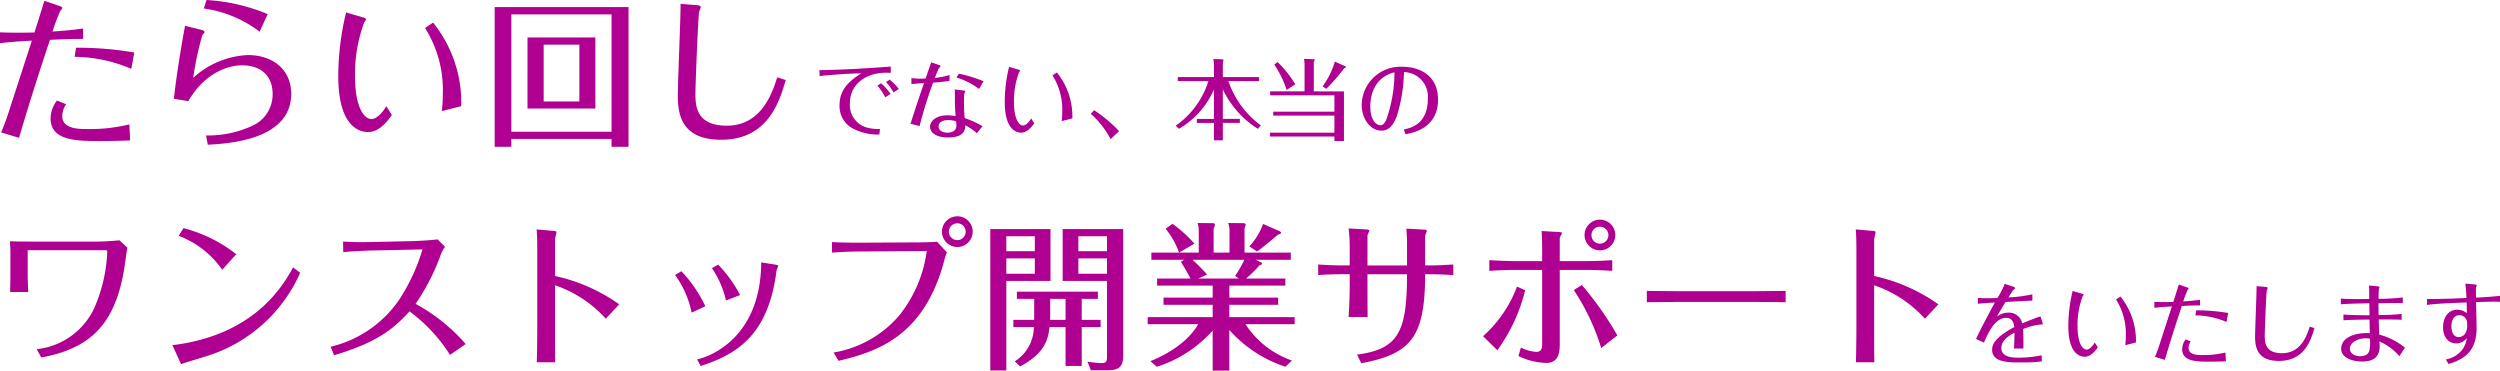 <svg xmlns="http://www.w3.org/2000/svg" width="312.326" height="46.3" viewBox="0 0 312.326 46.3">
  <path id="パス_495" data-name="パス 495" d="M10.92-9.56A18.358,18.358,0,0,1,18-8.06l.38-2.04a42.525,42.525,0,0,0-7.28-.6ZM8.72-4.1a3.648,3.648,0,0,0-.8,2.24C7.92.96,11.24.96,14.22.96c.22,0,2.02,0,3.64-.08l-.1-2a20.726,20.726,0,0,1-5.34.58c-.92,0-3.04,0-3.04-1.6a2.65,2.65,0,0,1,.48-1.5Zm3.26-9c-1.12.16-2.08.26-3.82.38a25.232,25.232,0,0,1,.96-2.56c.06-.06.26-.3.26-.38,0-.1-.1-.18-.42-.28l-1.82-.62c-.16.54-.82,2.68-1.24,3.96-.8.02-1.3.02-2.28.02-1,0-1.48-.02-2.02-.04v1.36c1.56-.2,3.2-.28,3.98-.32C2.78-2.96,2.48-2,2.38-1.76c-.32.88-.46,1.22-.64,1.64L3.98.56C4.7-1.9,5.82-5.62,7.84-11.68c1.96-.1,2.86-.12,4.14-.12Zm15.08-2.5a14.941,14.941,0,0,1,6.98,2.9l1-2.2a23.563,23.563,0,0,0-7.64-1.76Zm-2.34,2.16c-.26,1.38-.96,5.26-1.4,9.12l1.8.3c2.62-4.48,6.3-4.48,6.74-4.48,2.2,0,3.8,1.2,3.8,3.58A4.3,4.3,0,0,1,33.44-1.1,13.059,13.059,0,0,1,27.34.26l.22,1.16c2.56-.14,10.42-.58,10.42-6.36,0-2.98-2.24-4.84-5.42-4.84a10.821,10.821,0,0,0-6.82,2.84,39.582,39.582,0,0,1,1.12-5.28c.04-.08.3-.36.3-.44,0-.18-.36-.26-.52-.3ZM44.84-15.1a33.7,33.7,0,0,0-.98,7.96C43.86-.6,46.7-.16,47.6-.16c1.46,0,2.54-1.54,2.96-2.14l-.7-1.1c-.78,1.34-1.56,1.62-1.82,1.62-1.06,0-2.08-1.72-2.08-5.22a18.389,18.389,0,0,1,1.14-6.86,2.446,2.446,0,0,0,.24-.38c0-.12-.26-.22-.42-.26Zm9.86,1.94a14.423,14.423,0,0,1,2.22,8.22,19.468,19.468,0,0,1-.12,2.16l2.42-.62A15.9,15.9,0,0,0,55.7-13.84Zm12.8,1.18V-3.1h8.48v-8.88Zm6.48.9v7.1H69.52v-7.1ZM78,.7v.98h2.12V-15.78H63.4V1.68h2.08V.7ZM65.48-.2V-14.86H78V-.2ZM86.62-16.18c.04,1.14-.34,9.64-.34,11.46,0,2.26.4,5.52,5.4,5.52,5.74,0,7.24-4.52,8.08-7.46L98.7-7c-.6,1.86-1.92,6.04-6.3,6.04-3.82,0-3.92-2.46-3.92-4,0-1.16.34-9.66.46-10.2.02-.1.2-.5.2-.6,0-.14-.08-.22-.52-.26ZM104-7.161c1.2-.121,3.289-.308,5.214-.341-1.2.77-2.728,1.826-2.728,3.938a3.184,3.184,0,0,0,1.364,2.783,6.49,6.49,0,0,0,3.608.924l.077-.693A5.356,5.356,0,0,1,110-.7a2.9,2.9,0,0,1-2.222-3.025c0-2.618,2.255-3.85,4.477-3.85.209,0,.429.011.627.022v-.792c-2.475.187-5.863.407-8.921.451Zm7.216,1.2A7.852,7.852,0,0,1,112.2-4.5l.649-.429a6.765,6.765,0,0,0-1.177-1.331Zm1.078-.451a6.094,6.094,0,0,1,.924,1.3l.671-.429a6.043,6.043,0,0,0-1.144-1.166Zm8.591.924c.011.264.011,1.4.011,1.628.011.693.044,1.166.088,1.694a7.386,7.386,0,0,0-1.034-.088c-1.43,0-2.156.737-2.156,1.43S118.488.517,120.05.517c2.068,0,2.134-1.012,2.145-1.529a7.369,7.369,0,0,1,1.452,1l.693-.88A10.618,10.618,0,0,0,122.118-1.9c-.033-.374-.088-1.155-.088-2.057,0-.308.011-.858.033-.946.011-.066.121-.3.121-.352,0-.077-.1-.088-.286-.11Zm.165,3.993c0,.077.033.44.033.517,0,.671-.55.891-1.122.891-.737,0-1.1-.374-1.1-.781,0-.517.5-.792,1.232-.792A3.208,3.208,0,0,1,121.051-1.5Zm3.432-5.016a19,19,0,0,0-3.069-.946l-.341.473a9.011,9.011,0,0,1,2.838,1.441Zm-9.02.363c.451-.055.726-.077,1.573-.132-.869,2.53-1.342,3.993-1.683,5.082l1.133.286a55.968,55.968,0,0,1,1.683-5.423c1.056-.077,1.6-.154,2.046-.209l.022-.748a8.809,8.809,0,0,1-1.837.363,11.689,11.689,0,0,1,.484-1.177,2.183,2.183,0,0,0,.22-.275c0-.11-.154-.143-.242-.176l-.935-.319c-.088.3-.594,1.749-.693,2.024a8.615,8.615,0,0,1-1.771-.055Zm12.2-2.156a18.536,18.536,0,0,0-.539,4.378c0,3.6,1.562,3.839,2.057,3.839.8,0,1.4-.847,1.628-1.177l-.385-.605c-.429.737-.858.891-1,.891-.583,0-1.144-.946-1.144-2.871a10.114,10.114,0,0,1,.627-3.773,1.345,1.345,0,0,0,.132-.209c0-.066-.143-.121-.231-.143Zm5.423,1.067a7.933,7.933,0,0,1,1.221,4.521,10.709,10.709,0,0,1-.066,1.188l1.331-.341a8.744,8.744,0,0,0-1.936-5.742Zm8.327,6.963a17.213,17.213,0,0,0-3.124-2.618l-.418.451A10.8,10.8,0,0,1,140.345.726Zm17.71-.715a11.462,11.462,0,0,1-4.059-5.544H158.9v-.5H154.37V-8.855a1.006,1.006,0,0,0,.077-.275.13.13,0,0,0-.121-.121l-1.155-.033a2.964,2.964,0,0,1,.088.924v1.331h-4.521v.5h3.828a10.678,10.678,0,0,1-4.092,5.577l.418.385a10.641,10.641,0,0,0,4.367-4.906V-1.8h-2.134v.5h2.134V.869h1.111V-1.309h2.123v-.5H154.37V-5.489a11.915,11.915,0,0,0,4.378,4.928Zm6.611-4.257V-8.932a.675.675,0,0,0,.121-.253c0-.066-.066-.077-.132-.077l-1.21-.044a5.422,5.422,0,0,1,.066.638v3.421h-4.3v.495h8.03v2.046h-7.645v.484h7.645V-.088h-8.041V.4h8.041V.957H169.5v-6.2Zm-2.31-.88a13.836,13.836,0,0,0-2.211-2.783l-.418.319a12.481,12.481,0,0,1,1.551,3.168Zm4.939-2.838a9.952,9.952,0,0,1-1.529,3.091l.462.308a23.62,23.62,0,0,0,2.233-2.563c.143-.044.231-.088.231-.154s-.055-.077-.165-.132ZM177.184.11c.9-.165,4.07-.726,4.07-4.334,0-2.9-2.134-4.092-4.466-4.092a4.831,4.831,0,0,0-5.071,4.763c0,1.683,1.045,3.212,2.464,3.212.99,0,1.507-.748,1.914-1.782a19.49,19.49,0,0,0,.9-5.533A3.066,3.066,0,0,1,179.978-4.3c0,3.256-2.31,3.674-2.992,3.806Zm-1.375-7.733a17.6,17.6,0,0,1-1.023,5.918c-.055.121-.319.693-.682.693-.616,0-1.309-.671-1.309-2.343C172.8-5.423,173.774-7.139,175.809-7.623ZM14.82,14.6a.172.172,0,0,1,.18.16,19.288,19.288,0,0,1-1.64,7.1,8.965,8.965,0,0,1-7.18,5.1L6.76,28c6.36-1.16,9.24-4.38,10.36-11.08.08-.42.3-2.28.4-2.64l-1-.92c-.92.1-2.32.16-2.74.16H5.64c-.18,0-1.98,0-2.8-.04.02.24.06,1.04.06,1.24v3.06c0,.32-.02,1.54-.04,2.04H5.12c-.02-.64-.06-1.78-.06-2.06V14.6Zm23.4,2.14c-1.28,2.32-4.84,8.48-15.08,9.72l1.08,2.38c.52-.22,2.98-.92,3.48-1.1A18.88,18.88,0,0,0,39.1,17.42Zm-7.1-1.64a17.9,17.9,0,0,0-6.6-3.26l-.6.96a11.638,11.638,0,0,1,5.44,4.24ZM59.78,26.32a22.588,22.588,0,0,0-6.26-5.02,26.967,26.967,0,0,0,3.16-6.18,3.855,3.855,0,0,1,.52-.94l-.94-.94c-.54.1-2.42.2-3.04.22l-5.44.12c-1.32.02-1.76.02-3.32-.06l.02,1.32c.64-.08,2.74-.18,3.34-.2l6.56-.14a23.864,23.864,0,0,1-2.92,6.3,14.411,14.411,0,0,1-8.56,5.86l.44,1.06c5.66-1.68,7.58-3.48,9.42-5.48a19.994,19.994,0,0,1,5.06,5.44Zm8.94-1.86c0,.62-.02,2.92-.06,4.14h2.3c-.02-1.4-.02-2.7-.02-4.12v-5.5a14.986,14.986,0,0,1,6.34,4.18l1.68-1.8a21.872,21.872,0,0,0-8.02-3.54V13.26c0-.16.18-.8.18-.94,0-.1-.32-.14-.42-.14L68.64,12c.06.6.08,1.72.08,2.36ZM96.7,16.12c-.06,9.3-6.24,11.74-8.02,12.12l.46.82c4.56-1.46,8.48-3.9,9.48-11.96.02-.08.2-.46.2-.54s-.1-.12-.34-.16Zm-6.16.72a11.828,11.828,0,0,1,1.76,4.04l1.76-.68a16.334,16.334,0,0,0-2.74-3.8Zm-4.6.86A11.852,11.852,0,0,1,88,22.4l1.72-.8a16.494,16.494,0,0,0-3-4.38Zm33.34-5.42a1.92,1.92,0,1,0,1.92-1.92A1.925,1.925,0,0,0,119.28,12.28Zm2.96,0a1.05,1.05,0,0,1-1.04,1.06,1.067,1.067,0,0,1-1.06-1.06,1.05,1.05,0,0,1,1.06-1.04A1.033,1.033,0,0,1,122.24,12.28ZM106.36,28.42c5.02-1.18,10.62-3.18,13.14-12.28a8.3,8.3,0,0,1,.4-1.28l-1.24-1.32c-.72.06-1.68.08-2.34.08l-7.54.04c-.86,0-2.38-.02-3.24-.08V14.9c1.38-.1,2.62-.14,3.28-.14l8.56-.06a16.289,16.289,0,0,1-3.4,8,13.733,13.733,0,0,1-8.24,4.68Zm28-16.46v6.48h5.54v9.34c0,.56,0,.92-.64.92a13.391,13.391,0,0,1-1.8-.18l.42,1.08h1.98c1.28,0,2.06-.24,2.06-1.76V11.96Zm2.38,8.72h2.02v-.9H128.64v.9h2.16V23.3h-2.6v.9h2.56a5.1,5.1,0,0,1-2.38,4.28l.66.64c3.22-1.72,3.5-3.48,3.68-4.92h2v4.86h2.02V24.2h2.36v-.9h-2.36Zm-.42-5.96V12.86h3.58v1.86Zm3.58.9v1.92h-3.58V15.62Zm-5.18,7.68h-1.94c.02-.26.02-.54.02-.74V20.68h1.92Zm-9.4-11.34V29.62h2V18.44h5.52V11.96Zm2,2.76V12.86h3.56v1.86Zm3.56.9v1.92h-3.56V15.62Zm27.62.18h4.36v-.9h-5.78V11.82a1.045,1.045,0,0,0,.14-.42c0-.14-.18-.18-.26-.18l-1.92-.02a3.263,3.263,0,0,1,.16,1.2v2.5h-1.98V11.88a1.2,1.2,0,0,0,.16-.46c0-.12-.08-.2-.24-.2l-1.92-.02a3.521,3.521,0,0,1,.14,1.08V14.9h-5.92v.9h4.1l-.42.24c.36.58,1,1.64,1.2,2.1h-4.16v.88h6.94v1.5h-6.14v.9h6.14v1.54h-8.12v.88h6.3c-.48.94-2.12,3.06-5.96,4.62l.8.7a15.674,15.674,0,0,0,6.98-4.52v5h2.08V24.56a16.019,16.019,0,0,0,7.02,4.6l.8-.78a11.368,11.368,0,0,1-5.8-4.54h6.14v-.88h-8.16V21.42h6.1v-.9h-6.1v-1.5h7v-.88h-4.9a16.739,16.739,0,0,0,1.66-1.64c.22-.08.32-.12.32-.24a.135.135,0,0,0-.08-.12Zm-2.12,2.34H151.3l1.1-.5a21.978,21.978,0,0,0-1.82-1.84h6.48a15.815,15.815,0,0,1-1.16,2.02Zm-5.56-4.36a16.259,16.259,0,0,0-2.74-2.48l-.86.62a9.831,9.831,0,0,1,1.68,2.98Zm8.58-2.46a8.26,8.26,0,0,1-1.72,2.8l.96.64c.58-.38,2.46-1.96,2.6-2.1.36-.12.4-.14.4-.24,0-.08-.08-.16-.18-.2Zm10.82,7.72c0,1.08-.06,2.84-.14,3.9h2.38c-.02-1.18-.02-3.46-.02-3.86V17.6h4.94c0,7.22-1.08,9.36-6.24,10.04l.52,1.08c6.16-1.16,7.98-3.18,7.98-11.12h.8c.3,0,2.02.04,2.72.12V16.38c-.92.06-1.86.12-2.8.12h-.72V12.82c0-.1.22-.56.22-.66,0-.12-.32-.14-.44-.14l-2.12-.12c.06.68.08,1.66.08,1.7v2.9h-4.94V12.72c.02-.1.24-.5.24-.58,0-.1-.32-.14-.42-.14l-2.18-.12a17.913,17.913,0,0,1,.14,2.1V16.5h-1.1c-.2,0-1.94-.04-2.84-.12V17.7c.94-.06,1.88-.1,2.84-.1h1.1Zm29.34-6.32a1.92,1.92,0,1,0,1.92-1.94A1.925,1.925,0,0,0,199.56,12.72Zm2.98,0a1.067,1.067,0,0,1-1.06,1.06,1.06,1.06,0,0,1,0-2.12A1.067,1.067,0,0,1,202.54,12.72ZM188.66,27.1a21.4,21.4,0,0,0,3.48-7.5l-1.02-.46a15.647,15.647,0,0,1-4.24,6.2Zm15-1.86a41.949,41.949,0,0,0-4.44-6.3l-1,.64a27.966,27.966,0,0,1,3.42,7.24Zm-9.4-9.28h-3.42c-.86,0-2.3-.06-3.18-.12v1.34c.78-.06,2.36-.12,3.18-.12h3.42V26.4c0,.48-.12.9-.72.9a5.012,5.012,0,0,1-1.94-.54l-.3,1.06a8.427,8.427,0,0,0,3.48.86c1.28,0,1.68-.88,1.68-2.3V17.06h3.3c.84,0,2.42.06,3.26.12V15.84q-1.65.12-3.3.12h-3.26v-2.9c.02-.1.28-.52.28-.62s-.42-.12-.52-.12l-2.02-.12c.04.74.06,1.68.06,1.78Zm13.08,5.14c2.58-.04,4.7-.04,4.92-.04h7.52c1.18,0,4.3.02,4.9.04V19.68c-1.46.02-3.42.04-4.92.04h-7.52c-1.34,0-3.66-.02-4.9-.04Zm26.18,3.36c0,.62-.02,2.92-.06,4.14h2.3c-.02-1.4-.02-2.7-.02-4.12v-5.5a14.986,14.986,0,0,1,6.34,4.18l1.68-1.8a21.872,21.872,0,0,0-8.02-3.54V13.26c0-.16.18-.8.18-.94,0-.1-.32-.14-.42-.14L233.44,12c.06.6.08,1.72.08,2.36Zm23-1.6c-.693.242-1.32.473-2.277.88a1.7,1.7,0,0,0-1.771-1.342,2.213,2.213,0,0,0-1.4.506c.242-.44.506-.913,1.089-1.837,2.365-.132,2.926-.154,3.344-.165v-.792a17.567,17.567,0,0,1-2.992.385c.121-.2.517-.814.594-.9.044-.044.242-.209.242-.264s-.066-.121-.264-.187l-1.034-.341a9.778,9.778,0,0,1-.913,1.76c-.374.022-.781.033-1.309.033-.616,0-.836-.011-1.133-.033l-.011.726c.341-.033.517-.055,2.134-.154-.429.792-1.705,3.124-2.354,4.554l.99.451c.561-1.287,1.386-3.091,2.794-3.091.836,0,.946.792,1,1.155-2.585,1.364-2.772,2.288-2.772,2.849,0,1.254,1.353,1.562,2.948,1.562h1.353a14.218,14.218,0,0,0,1.914-.132l-.033-.759a14.144,14.144,0,0,1-2.772.3c-.737,0-2.255,0-2.255-1.2,0-1.023,1.056-1.595,1.639-1.925-.011,1.122-.055,1.859-.066,1.98h1.177c.011-.451.011-1.386-.033-2.431a8.049,8.049,0,0,1,2.486-.594Zm4.015-3.168a18.535,18.535,0,0,0-.539,4.378c0,3.6,1.562,3.839,2.057,3.839.8,0,1.4-.847,1.628-1.177l-.385-.605c-.429.737-.858.891-1,.891-.583,0-1.144-.946-1.144-2.871a10.114,10.114,0,0,1,.627-3.773,1.344,1.344,0,0,0,.132-.209c0-.066-.143-.121-.231-.143Zm5.423,1.067a7.933,7.933,0,0,1,1.221,4.521,10.7,10.7,0,0,1-.066,1.188l1.331-.341a8.744,8.744,0,0,0-1.936-5.742Zm9.911,1.98a10.1,10.1,0,0,1,3.894.825l.209-1.122a23.389,23.389,0,0,0-4-.33Zm-1.21,3a2.007,2.007,0,0,0-.44,1.232c0,1.551,1.826,1.551,3.465,1.551.121,0,1.111,0,2-.044l-.055-1.1a11.4,11.4,0,0,1-2.937.319c-.506,0-1.672,0-1.672-.88a1.457,1.457,0,0,1,.264-.825Zm1.793-4.95c-.616.088-1.144.143-2.1.209a13.878,13.878,0,0,1,.528-1.408c.033-.033.143-.165.143-.209s-.055-.1-.231-.154l-1-.341c-.088.3-.451,1.474-.682,2.178-.44.011-.715.011-1.254.011s-.814-.011-1.111-.022v.748c.858-.11,1.76-.154,2.189-.176-1.54,4.741-1.7,5.269-1.76,5.4-.176.484-.253.671-.352.9l1.232.374c.4-1.353,1.012-3.4,2.123-6.732,1.078-.055,1.573-.066,2.277-.066Zm7.062-1.694c.022.627-.187,5.3-.187,6.3,0,1.243.22,3.036,2.97,3.036,3.157,0,3.982-2.486,4.444-4.1l-.583-.187c-.33,1.023-1.056,3.322-3.465,3.322-2.1,0-2.156-1.353-2.156-2.2,0-.638.187-5.313.253-5.61.011-.055.11-.275.11-.33,0-.077-.044-.121-.286-.143Zm14.146,5.874c-1.606-.121-3.575.429-3.575,1.936,0,1.133,1.375,1.6,2.618,1.6,1.562,0,2.189-.7,2.189-1.936,0-.132-.022-.451-.022-.572a7.144,7.144,0,0,1,2.486,1.837l.7-1.056a8.652,8.652,0,0,0-3.223-1.639c-.022-.638-.044-1.529-.055-1.892.506,0,2.2,0,2.86.044v-.726c-.649.066-1.309.11-2.882.143,0-.407-.011-.869-.011-1.485.825-.011,2.266-.033,3.036-.022v-.7a28.193,28.193,0,0,1-3.025.176c0-.22.011-1.133.044-1.254a1.606,1.606,0,0,0,.077-.209c0-.066-.077-.088-.209-.1l-1.1-.11c.011.286.011.7.022,1.683-.715.011-2.86.044-3.542-.055v.726c.891-.077,2.145-.1,3.553-.132.011.638.011.715.022,1.5-.594,0-2.761-.022-3.256-.1v.726c1.221-.077,2.4-.077,3.256-.088Zm.011.671a5.092,5.092,0,0,1-.066,1.507c-.143.473-.517.693-1.144.693-.77,0-1.287-.407-1.287-.935,0-.77.968-1.3,1.969-1.3A3.452,3.452,0,0,1,297.668,25.646Zm11.924-6.864c.077.55.11,1.221.143,1.793-2.75.132-4.554.132-4.928.121v.748c1-.143,2.4-.22,4.95-.308.011.473.022.759.022,1.331a1.863,1.863,0,0,0-1.21-.429c-.979,0-1.76.825-1.76,2.2s.814,2.013,1.628,2.013a1.662,1.662,0,0,0,1.331-.66,2.875,2.875,0,0,1-.737,1.65,3.409,3.409,0,0,1-1.87,1.012l.33.572c1.6-.506,3.509-1.309,3.509-4.477,0-.517-.055-2.794-.066-3.256.814-.033,2.068-.077,2.992-.044V20.3c-.55.055-1.177.132-2.992.22-.011-.165-.022-1.111-.011-1.221,0-.044.088-.242.088-.3,0-.077-.066-.121-.264-.132Zm-.726,3.938a.99.99,0,0,1,.946,1.1,2.083,2.083,0,0,1-.165,1.078,1.018,1.018,0,0,1-.88.561c-.506,0-.913-.4-.913-1.353C307.854,23.3,308.206,22.72,308.866,22.72Z" transform="translate(-1.6 16.66)" fill="#b00091"/>
</svg>
